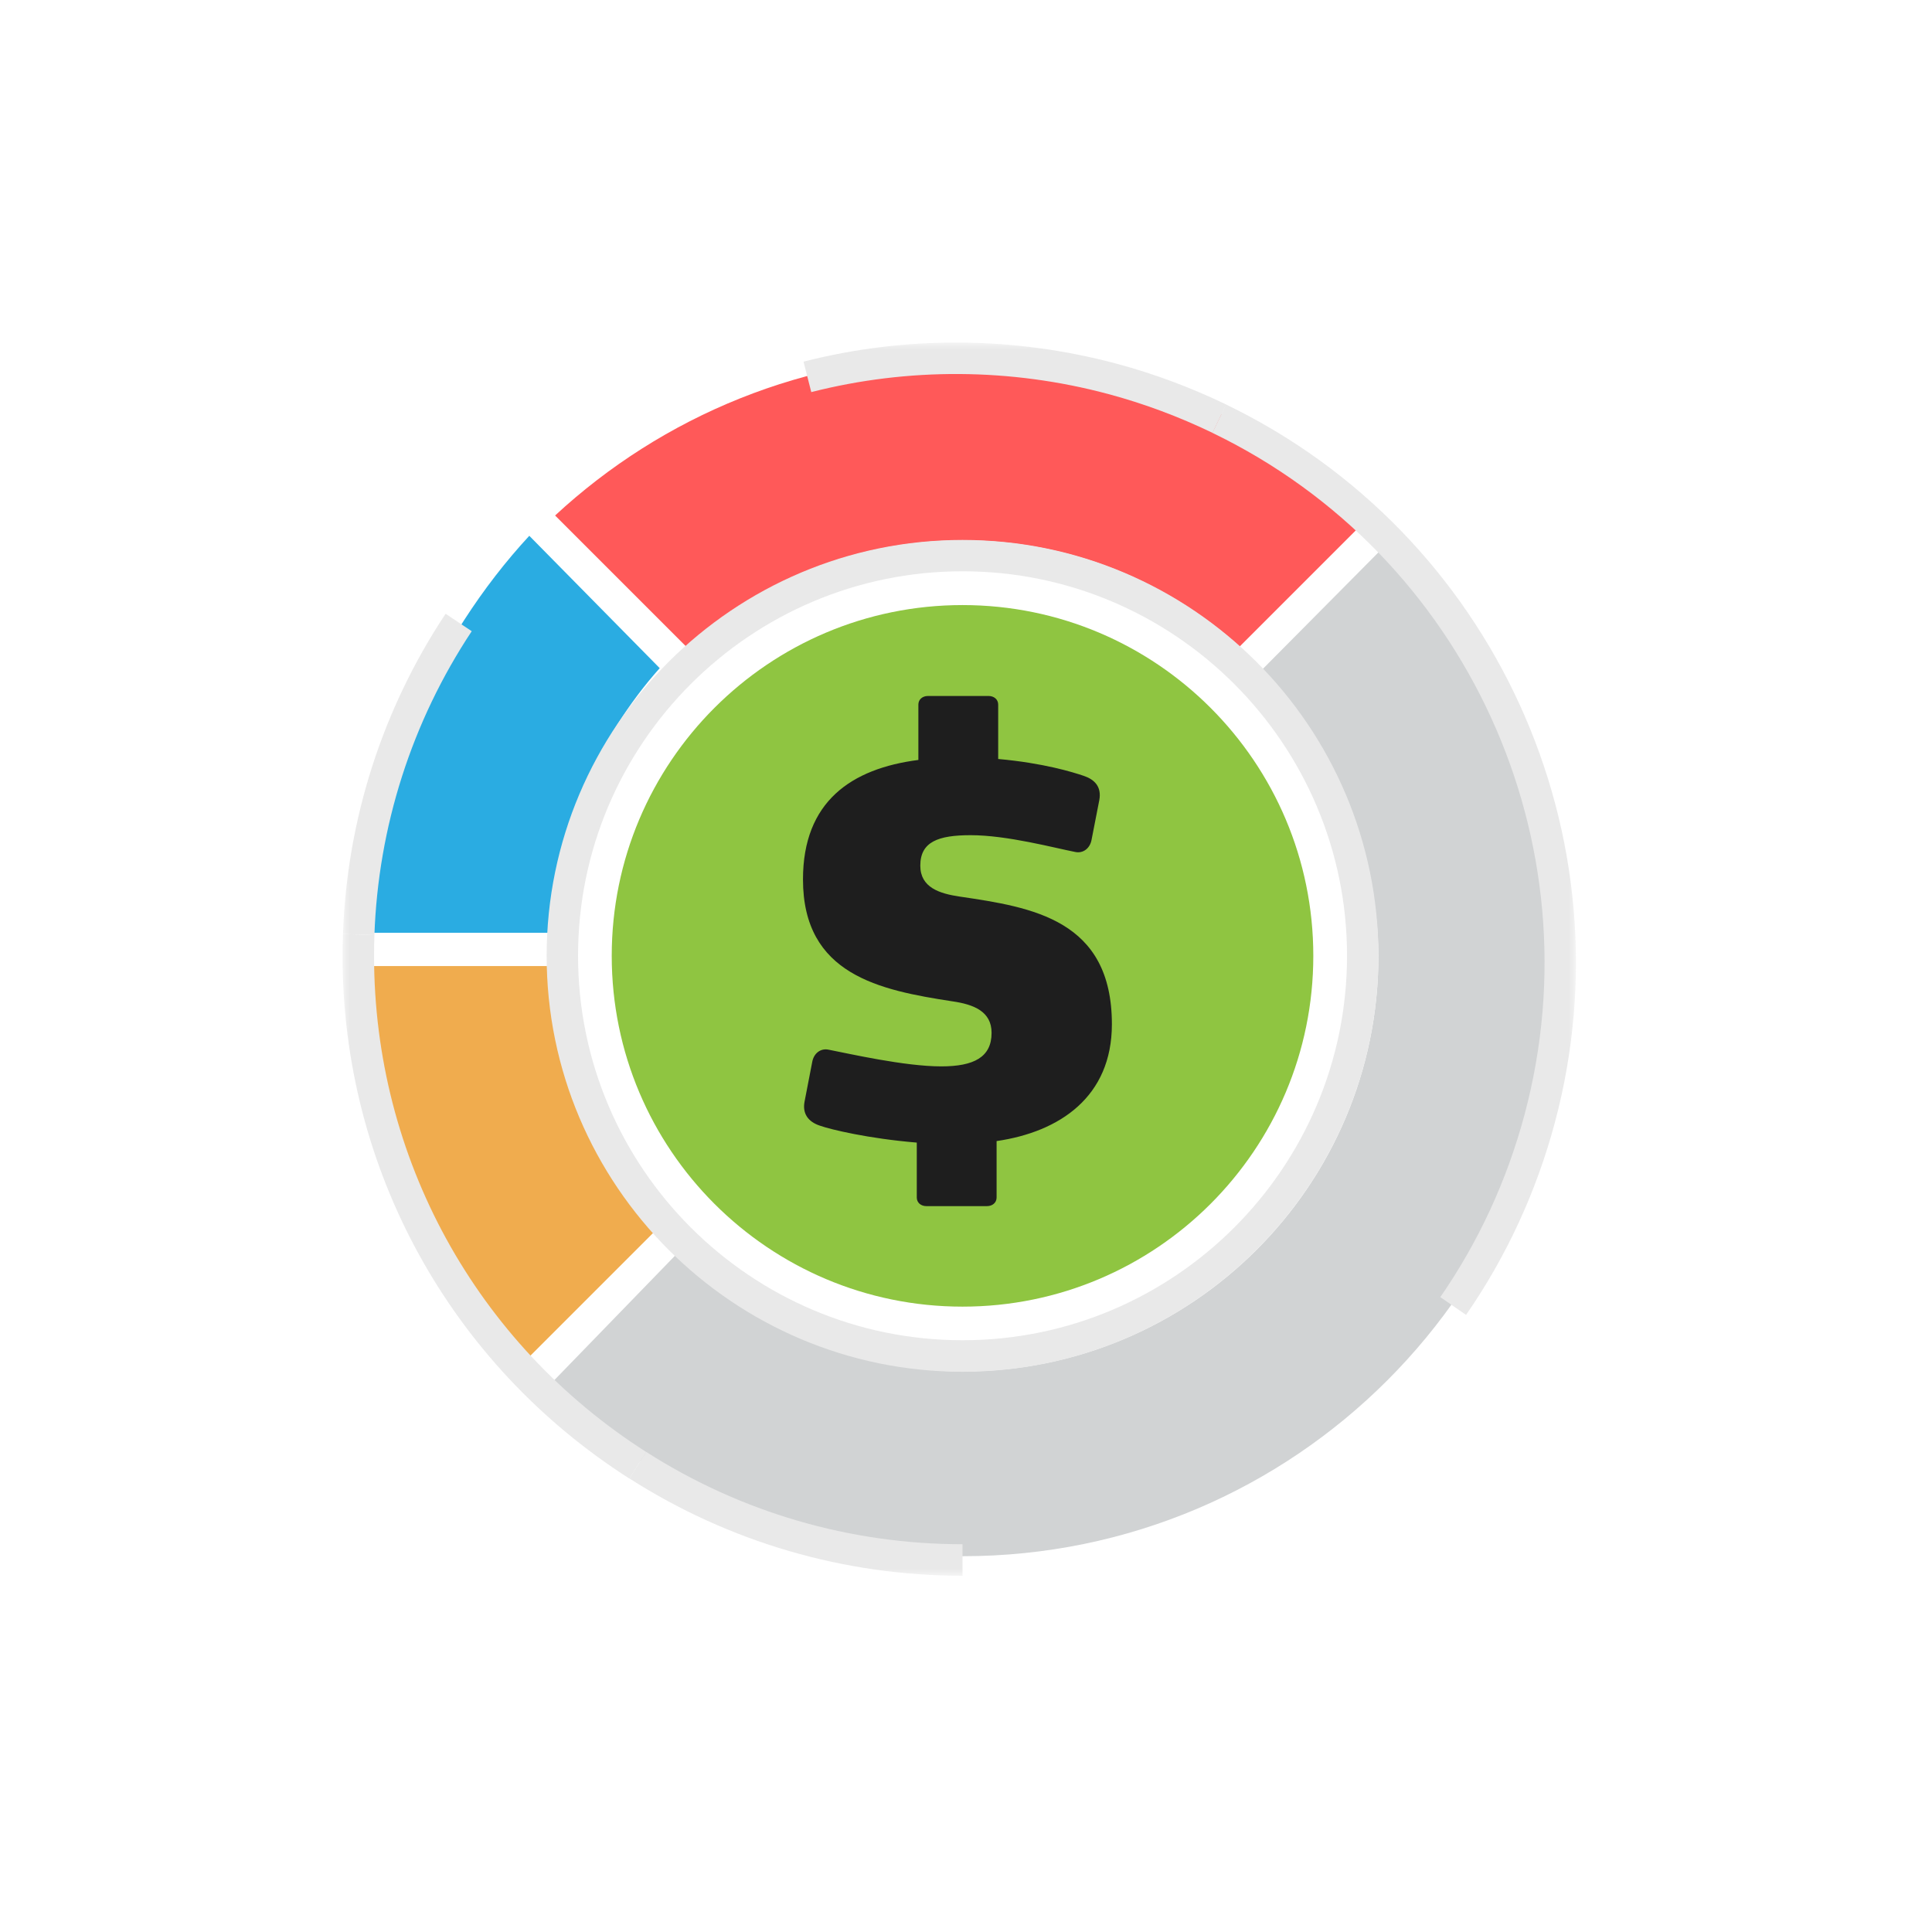 <svg width="141" height="141" viewBox="0 0 141 141" fill="none" xmlns="http://www.w3.org/2000/svg">
<mask id="mask0_3275_179034" style="mask-type:luminance" maskUnits="userSpaceOnUse" x="25" y="25" width="91" height="90">
<path d="M115.019 25H25V115H115.019V25Z" fill="white"/>
</mask>
<g mask="url(#mask0_3275_179034)">
<path d="M95.847 69.76C95.847 83.896 84.382 95.36 70.246 95.36C56.11 95.36 44.645 83.896 44.645 69.76C44.645 55.623 56.11 44.159 70.246 44.159C84.382 44.159 95.847 55.623 95.847 69.76Z" fill="#8FC541"/>
<path d="M72.733 83.278V87.395C72.733 87.768 72.438 88.025 72.027 88.025H67.614C67.203 88.025 66.908 87.768 66.908 87.395V83.388C63.35 83.092 60.601 82.424 59.862 82.161C58.938 81.865 58.565 81.236 58.713 80.421L59.272 77.53C59.381 76.862 59.901 76.49 60.46 76.605C61.982 76.901 66.022 77.826 68.693 77.826C71.07 77.826 72.367 77.158 72.367 75.379C72.367 73.818 71.07 73.304 69.509 73.079C64.204 72.264 58.603 71.146 58.603 64.178C58.603 58.5 62.13 56.092 67.024 55.462V51.422C67.024 51.05 67.319 50.793 67.73 50.793H72.142C72.553 50.793 72.849 51.05 72.849 51.422V55.392C76.15 55.687 78.302 56.355 79.079 56.618C79.856 56.875 80.415 57.395 80.228 58.397L79.67 61.255C79.561 61.923 79.04 62.296 78.481 62.18C76.959 61.885 73.51 60.953 70.839 60.953C68.469 60.953 67.165 61.435 67.165 63.176C67.165 64.775 68.571 65.218 70.055 65.436C75.322 66.214 81.147 67.106 81.147 74.749C81.147 80.054 77.325 82.611 72.727 83.278" fill="#1E1E1E"/>
<path d="M40.022 70.503H26.483C26.894 81.331 31.249 92.089 38.128 99.52L47.691 89.957C43.24 84.986 40.42 77.606 40.029 70.503" fill="#F0AC4E"/>
<path d="M101.877 39.026L92.07 48.911C96.874 54.28 100.599 61.994 100.599 69.758C100.599 86.509 87.022 100.093 70.265 100.093C62.5 100.093 54.684 96.393 49.315 91.589L39.803 101.396C47.619 108.635 58.775 113.574 70.265 113.574C94.466 113.574 114.08 93.959 114.08 69.758C114.08 58.269 109.116 46.843 101.877 39.026Z" fill="#D1D3D4"/>
<path d="M70.274 25.951C58.784 25.951 48.328 30.383 40.512 37.621L50.075 47.184C55.444 42.38 62.503 39.432 70.274 39.432C78.045 39.432 85.104 42.38 90.473 47.184L100.036 37.621C92.214 30.383 81.764 25.951 70.274 25.951Z" fill="#FF5959"/>
<path d="M48.147 48.763L38.629 39.103C31.75 46.535 26.869 57.247 26.458 68.076H40.023C40.414 60.972 43.696 53.734 48.147 48.763Z" fill="#2AACE2"/>
<path d="M70.248 41.693C54.776 41.693 42.187 54.281 42.187 69.753C42.187 85.225 54.776 97.813 70.248 97.813C85.72 97.813 98.308 85.225 98.308 69.753C98.308 54.281 85.72 41.693 70.248 41.693ZM70.248 100.113C53.511 100.113 39.895 86.497 39.895 69.76C39.895 53.022 53.511 39.406 70.248 39.406C86.985 39.406 100.601 53.029 100.601 69.76C100.601 86.49 86.985 100.113 70.248 100.113Z" fill="#E9E9E9"/>
<path d="M45.925 107.903C32.823 99.528 25 85.269 25 69.759C25 69.226 25.013 68.693 25.032 68.166L27.325 68.243C27.306 68.744 27.299 69.251 27.299 69.759C27.299 84.486 34.724 98.025 47.164 105.969L45.931 107.903H45.925Z" fill="#E9E9E9"/>
<path d="M70.246 115C61.607 115 53.2 112.546 45.93 107.896L47.163 105.963C54.061 110.375 62.044 112.7 70.246 112.7V114.993V115Z" fill="#E9E9E9"/>
<path d="M27.325 68.243L25.032 68.166C25.321 59.823 27.91 51.743 32.521 44.794L34.428 46.066C30.055 52.662 27.601 60.33 27.325 68.249" fill="#E9E9E9"/>
<path d="M107.004 95.969L105.116 94.665C107.91 90.625 109.978 86.142 111.262 81.351C116.587 61.46 107.011 40.529 88.481 31.589L89.477 29.52C108.995 38.943 119.085 60.985 113.472 81.942C112.117 86.99 109.939 91.711 106.991 95.969" fill="#E9E9E9"/>
<path d="M88.488 31.59C86.029 30.402 83.472 29.451 80.884 28.757C73.787 26.856 66.292 26.811 59.208 28.616L58.643 26.394C66.106 24.486 74.005 24.538 81.481 26.542C84.205 27.267 86.902 28.276 89.49 29.522L88.495 31.583L88.488 31.59Z" fill="#E9E9E9"/>
</g>
</svg>
